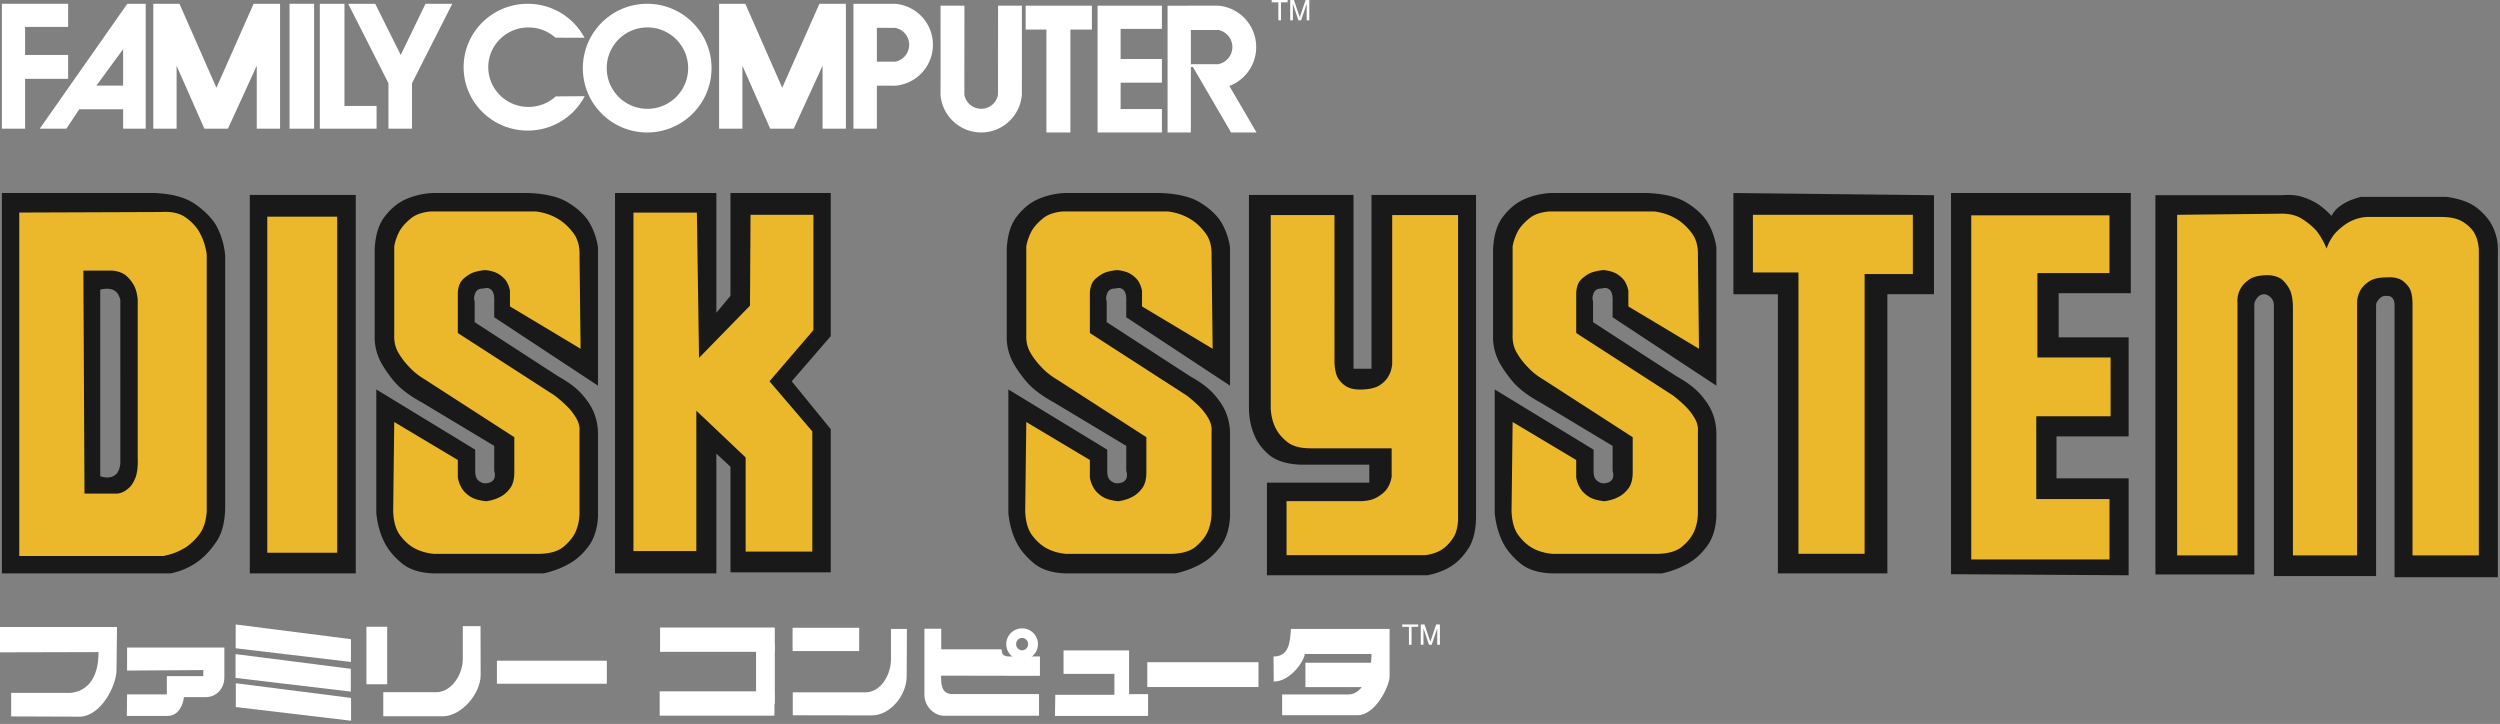 <svg width="480" height="139" xmlns="http://www.w3.org/2000/svg"><rect width="100%" height="100%" fill="#808080" stroke="none"/><g fill="none" fill-rule="evenodd"><g fill="#EAB82A" stroke="#EAB82A" stroke-width="1.453"><path d="M31.255 40.722c2.02-.139 3.62.227 4.804 1.097 1.184.871 2.054 1.828 2.612 2.873.695 1.253 1.147 2.646 1.357 4.177V98.37c-.14 1.95-.663 3.481-1.568 4.595-.904 1.114-1.844 1.95-2.82 2.507-1.183.696-2.505 1.184-3.967 1.462H3.997V40.827zm-9.294 11.28h-5.64l.208 42.922h6.267c.765-.068 1.462-.382 2.088-.94.557-.417 1.027-1.095 1.41-2.034.383-.941.54-2.28.47-4.022V57.64c-.07-.975-.278-1.843-.626-2.61a6.953 6.953 0 0 0-1.462-1.932c-.627-.592-1.531-.957-2.715-1.098zM51.516 106.099h13.368V41.558H51.516zM93.395 52.107c1.113.14 1.967.4 2.558.784.592.382 1.062.817 1.41 1.304a5.58 5.58 0 0 1 .731 1.88v3.029l13.577 8.145-.21-17.857c.07-1.81-.33-3.29-1.2-4.44-.87-1.148-1.827-2.036-2.871-2.663-1.255-.765-2.682-1.252-4.283-1.462h-20.26c-1.602.14-2.856.575-3.76 1.305-.905.732-1.601 1.48-2.089 2.246a9.933 9.933 0 0 0-1.149 3.133V64.43c-.07 1.393.209 2.612.836 3.656a13.964 13.964 0 0 0 2.089 2.715c.835.905 1.845 1.706 3.029 2.402l17.127 11.07v6.788c0 1.324-.279 2.35-.836 3.082-.557.731-1.184 1.27-1.879 1.618-.766.418-1.672.697-2.716.835-1.322-.138-2.332-.434-3.028-.886-.697-.452-1.219-.957-1.567-1.515-.418-.626-.697-1.357-.836-2.194v-3.341l-12.219-7.31-.208 17.127c.069 2.018.505 3.567 1.305 4.646.8 1.08 1.688 1.899 2.663 2.455 1.114.628 2.401 1.01 3.864 1.149h20.365c2.018-.069 3.533-.521 4.544-1.357 1.009-.836 1.757-1.741 2.244-2.716.557-1.183.836-2.507.836-3.97V83.125c.069-.836-.14-1.671-.627-2.507a10.798 10.798 0 0 0-1.67-2.193 25.75 25.75 0 0 0-2.507-2.193l-18.59-12.01v-7.729c.07-1.184.4-2.054.992-2.61s1.201-.975 1.828-1.254a9.457 9.457 0 0 1 2.507-.521zM156.475 41.453H144.36l-.104 17.441-9.818 10.027-.417-27.884H121.8v64.957h12.116V79.051l9.503 8.981V106.1h12.845v-23.08l-8.25-9.608 8.46-9.817zM214.855 52.107c1.113.14 1.967.4 2.56.784.591.382 1.06.817 1.409 1.304a5.6 5.6 0 0 1 .73 1.88v3.029l13.577 8.145-.21-17.857c.07-1.81-.33-3.29-1.2-4.44-.87-1.148-1.827-2.036-2.871-2.663-1.255-.765-2.682-1.252-4.283-1.462h-20.26c-1.602.14-2.856.575-3.76 1.305-.905.732-1.602 1.48-2.089 2.246a9.96 9.96 0 0 0-1.149 3.133V64.43c-.07 1.393.21 2.612.836 3.656a13.964 13.964 0 0 0 2.089 2.715c.835.905 1.845 1.706 3.029 2.402l17.127 11.07v6.788c0 1.324-.279 2.35-.836 3.082-.557.731-1.184 1.27-1.88 1.618-.765.418-1.67.697-2.714.835-1.324-.138-2.333-.434-3.03-.886-.695-.452-1.218-.957-1.566-1.515-.418-.626-.697-1.357-.836-2.194v-3.341l-12.219-7.31-.208 17.127c.069 2.018.505 3.567 1.305 4.646.8 1.08 1.688 1.899 2.663 2.455 1.114.628 2.402 1.01 3.864 1.149h20.365c2.019-.069 3.533-.521 4.543-1.357 1.01-.836 1.757-1.741 2.245-2.716.557-1.183.836-2.507.836-3.97V83.125c.07-.836-.14-1.671-.627-2.507a10.759 10.759 0 0 0-1.67-2.193 25.621 25.621 0 0 0-2.507-2.193l-18.59-12.01v-7.729c.07-1.184.4-2.054.992-2.61s1.201-.975 1.828-1.254a9.457 9.457 0 0 1 2.507-.521zM280.126 41.35h-12.635v28.51c-.07.906-.315 1.706-.731 2.402-.35.627-.889 1.184-1.619 1.671-.732.487-1.792.766-3.185.836-1.045.07-1.95-.035-2.716-.314-.697-.278-1.322-.765-1.88-1.461-.557-.697-.87-1.81-.939-3.344v-28.3h-12.22v37.074c.07 1.393.384 2.646.942 3.76.487.975 1.234 1.863 2.243 2.663 1.01.8 2.489 1.2 4.439 1.2h15.563v5.432c-.141.905-.454 1.705-.942 2.401-.417.558-1.046 1.08-1.88 1.566-.836.489-1.95.732-3.342.732H247.23v10.34h26.63c1.184-.139 2.23-.488 3.134-1.045.764-.488 1.478-1.217 2.14-2.193.661-.975.991-2.297.991-3.97V41.35zM308.43 52.107c1.114.14 1.968.4 2.56.784.592.382 1.06.817 1.41 1.304a5.6 5.6 0 0 1 .73 1.88v3.029l13.578 8.145-.212-17.857c.07-1.81-.33-3.29-1.2-4.44-.87-1.148-1.827-2.036-2.872-2.663-1.254-.765-2.68-1.252-4.282-1.462h-20.26c-1.6.14-2.855.575-3.76 1.305-.905.732-1.601 1.48-2.088 2.246a9.962 9.962 0 0 0-1.15 3.133V64.43c-.07 1.393.209 2.612.837 3.656a13.964 13.964 0 0 0 2.088 2.715c.835.905 1.846 1.706 3.03 2.402l17.126 11.07v6.788c0 1.324-.279 2.35-.836 3.082-.558.731-1.183 1.27-1.88 1.618-.766.418-1.67.697-2.714.835-1.324-.138-2.334-.434-3.03-.886-.696-.452-1.218-.957-1.566-1.515-.418-.626-.697-1.357-.835-2.194v-3.341l-12.22-7.31-.209 17.127c.07 2.018.505 3.567 1.305 4.646.801 1.08 1.689 1.899 2.664 2.455 1.113.628 2.401 1.01 3.864 1.149h20.365c2.018-.069 3.533-.521 4.543-1.357 1.01-.836 1.758-1.741 2.246-2.716.555-1.183.834-2.507.834-3.97V83.125c.07-.836-.138-1.671-.626-2.507a10.763 10.763 0 0 0-1.67-2.193 25.607 25.607 0 0 0-2.506-2.193l-18.59-12.01v-7.729c.068-1.184.4-2.054.991-2.61.592-.556 1.202-.975 1.827-1.254a9.465 9.465 0 0 1 2.508-.521zM367.75 41.453h-30.81v11.071h8.774v53.994h12.742v-53.68h9.294zM391.563 68.816V52.628h13.784v-11.07h-26.422v66.004h26.422V95.97h-13.994V80.096h14.202v-11.28zM476.154 47.824c-.07-1.183-.346-2.228-.835-3.132-.418-.767-1.132-1.48-2.14-2.142-1.01-.66-2.421-.992-4.23-.992h-14.307a8.035 8.035 0 0 0-3.134.836c-.837.417-1.688 1.045-2.56 1.88-.87.835-1.55 1.95-2.036 3.342-.558-1.322-1.218-2.472-1.984-3.446-.768-.835-1.706-1.602-2.819-2.298-1.116-.697-2.579-1.01-4.388-.94l-19.529.208v65.378h11.592V58.059c-.07-.975.105-1.845.523-2.611.348-.696.923-1.322 1.724-1.88.8-.556 2-.835 3.601-.835.837 0 1.637.209 2.404.626.556.35 1.096.957 1.618 1.828.521.871.783 2.141.783 3.812v47.519h12.325V58.059c0-.835.208-1.636.625-2.402.348-.627.905-1.201 1.672-1.722.764-.522 1.913-.784 3.447-.784a5.595 5.595 0 0 1 2.401.313c.626.279 1.2.766 1.722 1.463.521.695.784 1.81.784 3.34v48.25h12.741V47.825z"/></g><g fill="#FFF"><path d="m45.253 124.471 22.126 2.626v-4.377l-22.126-2.82zM45.228 130.161l22.127 2.626v-4.376l-22.127-2.82zM45.277 135.754l22.126 2.626v-4.377l-22.126-2.82z"/><path fill-rule="nonzero" d="M70.354 120.338h3.988v11.039h-3.988zM95.407 126.854h21.105v4.425H95.407zM152.174 120.532h12.789v4.474h-12.789zM126.733 120.484h22.029v4.668h-22.029zM126.66 132.738h22.029v4.668H126.66z"/><path fill-rule="nonzero" d="M145.163 123.742h3.599v11.379h-3.599zM220.281 127.146h21.348v4.766h-21.348z"/><path d="M18.917 125.2c0 8.587-6.176 7.83-6.176 7.83H2.14v4.522l13.275.049c4.05-.209 6.954-6 6.954-8.948l.097-8.267H0v4.863l18.917-.048z"/><path d="M196.246 120.647a3.035 3.035 0 0 1 3.043 3.026 3.035 3.035 0 0 1-3.043 3.026 3.035 3.035 0 0 1-3.044-3.026 3.035 3.035 0 0 1 3.044-3.026zm-.001 1.839c-.637 0-1.152.53-1.152 1.186 0 .655.515 1.186 1.152 1.186.636 0 1.152-.531 1.152-1.186 0-.655-.516-1.186-1.152-1.186z" fill-rule="nonzero"/><path d="M202.55 137.462h17.88v-4.195h-3.645v-8.39H204.2v4.504h9.765v4.023h-11.347z"/><path fill-rule="nonzero" d="M250.643 127.249h13.892v4.676h-13.892z"/><path d="M244.522 126.046c2.938 0 3.19-2.687 3.336-5.296h18.946v9.078c0 1.931-2.734 7.496-6.155 7.496h-14.476v-3.989h12.723c3.053 0 4.435-4.716 4.435-7.77h-12.825c0 1.097-2.616 5.295-5.95 5.295l-.034-4.814zM88.857 120.216v6.346c0 2.807-2.069 6.346-5.13 6.346h-10.14v4.62h11.429c3.564 0 7.27-4.334 7.27-7.927l-.025-9.385h-3.404zM171.067 120.756v5.865c0 2.807-1.863 6.312-4.924 6.312H152.21v4.4l15.172.025c3.565 0 6.7-3.899 6.7-7.492l.044-9.11h-3.06zM199.667 129.76l-18.981-.035c0 1.67.05 3.542 2.235 3.542h16.574v4.16h-18.19c-1.943 0-3.817-1.771-3.817-4.057v-12.654h3.232v3.954h11.588c0 1.013.47 1.376 1.445 1.376h5.914v3.713zM24.353 137.455h7.878c2.279 0 3.063-2.714 3.063-3.599h4.134c2.205 0 3.647-1.726 3.647-3.793v-5.738H24.4v4.425l14.638-.097v1.167h-7.003v3.502h-7.635l-.048 4.133z"/></g><path d="M23.103 57.583c-.139-.554-.348-1.006-.625-1.354-.626-.763-1.704-.972-3.234-.625v35.838c.625.208 1.216.278 1.773.208.487-.07.92-.277 1.304-.624.382-.348.643-1.008.782-1.981V57.583zm1.253-4.53a6.937 6.937 0 0 1 1.46 1.926c.347.766.555 1.632.626 2.604v30.213c.068 1.737-.087 3.073-.47 4.012-.383.937-.852 1.613-1.408 2.03-.626.555-1.322.869-2.086.937h-6.26l-.207-42.818h5.633c1.182.14 2.086.505 2.712 1.095zm15.334-4.22c-.21-1.527-.661-2.917-1.356-4.167-.557-1.042-1.426-1.997-2.609-2.865-1.182-.869-2.781-1.233-4.798-1.095L3.7 40.81v65.946h27.644c1.46-.277 2.781-.764 3.963-1.458.975-.555 1.913-1.39 2.817-2.5.904-1.112 1.426-2.64 1.566-4.585v-49.38zm-2.297-9.689c1.809 1.25 3.165 2.605 4.07 4.063.972 1.737 1.564 3.681 1.774 5.833v48.027c0 2.919-.54 5.193-1.618 6.825-1.078 1.632-2.279 2.934-3.598 3.906-1.531 1.111-3.269 1.876-5.216 2.292H.363V37.06h29.312c3.338.14 5.911.834 7.718 2.084zM51.317 106.121h13.425V41.6H51.317v64.522zm-3.357 3.969h20.347V37.423H47.96v72.667zM93.22 51.854c1.112.14 1.965.4 2.556.782.59.382 1.06.816 1.407 1.302.349.556.592 1.18.731 1.874v3.022l13.561 8.126-.209-17.814c.069-1.806-.33-3.282-1.2-4.429-.868-1.145-1.824-2.031-2.867-2.656-1.253-.764-2.679-1.25-4.278-1.46H82.685c-1.6.14-2.853.575-3.756 1.303-.904.73-1.6 1.477-2.086 2.24a9.9 9.9 0 0 0-1.148 3.126v16.877c-.07 1.39.208 2.605.835 3.647a13.932 13.932 0 0 0 2.086 2.708c.834.903 1.843 1.702 3.026 2.396l17.107 11.044v6.77c0 1.32-.279 2.345-.835 3.074-.556.73-1.182 1.268-1.877 1.615-.765.417-1.67.695-2.713.833-1.32-.138-2.329-.433-3.025-.884-.695-.451-1.217-.955-1.564-1.511-.418-.624-.697-1.354-.835-2.19v-3.332l-12.205-7.293-.208 17.086c.069 2.013.504 3.559 1.303 4.635.8 1.078 1.687 1.894 2.66 2.449 1.113.626 2.399 1.008 3.86 1.146h20.342c2.015-.069 3.528-.52 4.537-1.354 1.009-.834 1.756-1.736 2.242-2.709.557-1.18.835-2.5.835-3.96V82.796c.069-.834-.14-1.667-.626-2.501a10.773 10.773 0 0 0-1.668-2.188 25.71 25.71 0 0 0-2.504-2.188L87.9 63.938v-7.71c.07-1.18.4-2.048.99-2.602.592-.556 1.2-.974 1.826-1.252.766-.277 1.6-.45 2.504-.52zm1.67 9.063v-3.021c.068-1.389-.244-2.223-.939-2.5-.279-.138-.662-.138-1.148 0-.557 0-.957.122-1.2.365s-.4.538-.469.885c-.14.347-.14.764 0 1.25v3.959L107.2 72.272c2.015 1.113 3.563 2.292 4.641 3.543 1.079 1.25 1.826 2.431 2.243 3.542.486 1.25.73 2.57.73 3.958v15.94c-.139 2.293-.73 4.151-1.773 5.574-1.043 1.425-2.226 2.519-3.547 3.282-1.53.903-3.234 1.564-5.11 1.979H83.31c-2.644-.07-4.712-.729-6.207-1.979s-2.59-2.57-3.286-3.959c-.834-1.667-1.357-3.541-1.565-5.625V74.773l18.986 11.565V90.4c0 .626.087 1.095.261 1.407.173.313.4.539.678.677.278.209.625.313 1.043.313 1.043-.07 1.635-.486 1.774-1.25.069-.278.034-.66-.105-1.147V85.61l-13.873-8.335c-2.436-1.319-4.26-2.726-5.477-4.219-1.218-1.493-2.104-2.831-2.66-4.012-.627-1.389-.939-2.777-.939-4.167V47.79c.138-2.638.764-4.687 1.877-6.146 1.113-1.459 2.365-2.535 3.756-3.23 1.598-.764 3.372-1.215 5.32-1.354h18.673c3.197.14 5.666.73 7.406 1.771 1.738 1.042 3.06 2.223 3.963 3.542.975 1.529 1.6 3.23 1.878 5.105v26.566L94.89 60.917zM156.173 41.239h-12.072l-.104 17.448-9.783 10.03-.416-27.895h-12.176v64.984h12.073V78.85l9.47 8.985v18.074h12.8V82.821l-8.222-9.612 8.43-9.82v-22.15zm3.33 23.299-7.492 8.671 7.492 9.194v27.479h-19.252v-20.27l-2.707-2.507v22.985h-19.46V37.06h19.46v22.984l2.707-3.237V37.06h19.252v27.478zM214.574 51.854c1.111.14 1.965.4 2.556.782s1.06.816 1.408 1.302c.347.556.59 1.18.73 1.874v3.022l13.56 8.126-.208-17.814c.07-1.806-.331-3.282-1.2-4.429-.869-1.145-1.825-2.031-2.868-2.656-1.253-.764-2.678-1.25-4.278-1.46h-20.236c-1.6.14-2.852.575-3.756 1.303-.904.73-1.6 1.477-2.086 2.24a9.927 9.927 0 0 0-1.148 3.126v16.877c-.07 1.39.21 2.605.835 3.647a13.932 13.932 0 0 0 2.086 2.708c.834.903 1.844 1.702 3.026 2.396l17.107 11.044v6.77c0 1.32-.278 2.345-.835 3.074-.556.73-1.182 1.268-1.877 1.615-.765.417-1.669.695-2.712.833-1.321-.138-2.33-.433-3.025-.884-.695-.451-1.218-.955-1.565-1.511-.418-.624-.697-1.354-.835-2.19v-3.332l-12.205-7.293-.208 17.086c.069 2.013.505 3.559 1.304 4.635.799 1.078 1.686 1.894 2.66 2.449 1.112.626 2.399 1.008 3.859 1.146h20.342c2.016-.069 3.529-.52 4.538-1.354 1.008-.834 1.755-1.736 2.242-2.709.556-1.18.835-2.5.835-3.96V82.796c.07-.834-.14-1.667-.626-2.501a10.734 10.734 0 0 0-1.668-2.188 25.582 25.582 0 0 0-2.504-2.188l-18.569-11.981v-7.71c.07-1.18.4-2.048.99-2.602.592-.556 1.2-.974 1.827-1.252.765-.277 1.6-.45 2.504-.52zm1.669 9.063v-3.021c.07-1.389-.244-2.223-.939-2.5-.278-.138-.662-.138-1.147 0-.558 0-.957.122-1.2.365a1.68 1.68 0 0 0-.47.885c-.14.347-.14.764 0 1.25v3.959l16.065 10.417c2.015 1.113 3.563 2.292 4.641 3.543 1.08 1.25 1.826 2.431 2.243 3.542.487 1.25.73 2.57.73 3.958v15.94c-.139 2.293-.73 4.151-1.773 5.574-1.043 1.425-2.225 2.519-3.547 3.282-1.53.903-3.234 1.564-5.11 1.979h-21.073c-2.642-.07-4.712-.729-6.207-1.979s-2.59-2.57-3.285-3.959c-.835-1.667-1.356-3.541-1.565-5.625V74.773l18.986 11.565V90.4c0 .626.086 1.095.26 1.407.174.313.4.539.679.677.277.209.625.313 1.043.313 1.043-.07 1.634-.486 1.773-1.25.069-.278.034-.66-.104-1.147V85.61l-13.874-8.335c-2.434-1.319-4.26-2.726-5.476-4.219-1.219-1.493-2.105-2.831-2.661-4.012-.626-1.389-.939-2.777-.939-4.167V47.79c.139-2.638.765-4.687 1.878-6.146 1.112-1.459 2.364-2.535 3.755-3.23 1.6-.764 3.372-1.215 5.321-1.354h18.672c3.198.14 5.667.73 7.407 1.771 1.737 1.042 3.059 2.223 3.963 3.542.974 1.529 1.599 3.23 1.878 5.105v26.566l-19.924-13.127zM279.95 41.294H267.3v28.564c-.07.906-.316 1.708-.733 2.406-.35.628-.89 1.186-1.62 1.674-.734.488-1.795.767-3.19.837-1.046.07-1.952-.035-2.719-.314-.697-.279-1.324-.767-1.881-1.465-.559-.697-.872-1.812-.94-3.349V41.294h-12.235v37.143c.07 1.395.384 2.651.943 3.767.487.977 1.235 1.867 2.246 2.668 1.01.802 2.49 1.202 4.443 1.202h15.582v5.442c-.141.906-.454 1.708-.943 2.405-.417.56-1.047 1.082-1.882 1.57-.838.489-1.952.732-3.347.732h-14.008v10.36h26.66c1.186-.14 2.232-.489 3.138-1.047.765-.49 1.48-1.22 2.142-2.197.663-.977.993-2.302.993-3.977V41.294zm3.45-3.87v62.148c-.07 2.441-.575 4.377-1.515 5.807-.943 1.43-2.003 2.529-3.188 3.295-1.326.837-2.858 1.43-4.602 1.78H243.25V92.666h19.656v-3.454h-13.384c-2.578-.138-4.53-.767-5.854-1.883-1.326-1.116-2.266-2.372-2.825-3.766-.696-1.604-1.044-3.382-1.044-5.336V37.423h20.076V70.8h3.451V37.423H283.4zM307.952 51.854c1.112.14 1.965.4 2.556.782s1.058.816 1.408 1.302c.346.556.59 1.18.73 1.874v3.022l13.561 8.126-.21-17.814c.07-1.806-.33-3.282-1.2-4.429-.87-1.145-1.824-2.031-2.868-2.656-1.252-.764-2.677-1.25-4.277-1.46h-20.237c-1.599.14-2.852.575-3.755 1.303-.904.73-1.6 1.477-2.086 2.24a9.93 9.93 0 0 0-1.149 3.126v16.877c-.07 1.39.21 2.605.836 3.647a13.932 13.932 0 0 0 2.086 2.708c.834.903 1.843 1.702 3.026 2.396l17.107 11.044v6.77c0 1.32-.279 2.345-.835 3.074-.557.73-1.182 1.268-1.878 1.615-.765.417-1.669.695-2.71.833-1.324-.138-2.332-.433-3.028-.884-.694-.451-1.216-.955-1.564-1.511-.417-.624-.696-1.354-.834-2.19v-3.332l-12.206-7.293-.208 17.086c.07 2.013.504 3.559 1.303 4.635.8 1.078 1.687 1.894 2.661 2.449 1.112.626 2.399 1.008 3.86 1.146h20.34c2.017-.069 3.53-.52 4.538-1.354 1.009-.834 1.757-1.736 2.244-2.709.555-1.18.833-2.5.833-3.96V82.796c.071-.834-.138-1.667-.625-2.501a10.738 10.738 0 0 0-1.669-2.188 25.567 25.567 0 0 0-2.503-2.188l-18.568-11.981v-7.71c.068-1.18.4-2.048.99-2.602.592-.556 1.2-.974 1.825-1.252a9.464 9.464 0 0 1 2.506-.52zm1.669 9.063v-3.021c.068-1.389-.244-2.223-.94-2.5-.279-.138-.66-.138-1.146 0-.558 0-.957.122-1.201.365-.243.243-.4.538-.468.885-.14.347-.14.764 0 1.25v3.959l16.063 10.417c2.015 1.113 3.563 2.292 4.642 3.543 1.078 1.25 1.826 2.431 2.243 3.542.487 1.25.73 2.57.73 3.958v15.94c-.139 2.293-.73 4.151-1.774 5.574-1.042 1.425-2.224 2.519-3.547 3.282-1.529.903-3.232 1.564-5.11 1.979h-21.072c-2.644-.07-4.713-.729-6.208-1.979s-2.59-2.57-3.285-3.959c-.834-1.667-1.356-3.541-1.566-5.625V74.773l18.988 11.565V90.4c0 .626.085 1.095.26 1.407.173.313.399.539.677.677.28.209.625.313 1.045.313 1.041-.07 1.633-.486 1.773-1.25.068-.278.034-.66-.104-1.147V85.61l-13.875-8.335c-2.435-1.319-4.26-2.726-5.476-4.219-1.218-1.493-2.105-2.831-2.66-4.012-.628-1.389-.94-2.777-.94-4.167V47.79c.138-2.638.765-4.687 1.878-6.146 1.112-1.459 2.365-2.535 3.755-3.23 1.6-.764 3.373-1.215 5.32-1.354h18.673c3.198.14 5.666.73 7.406 1.771 1.739 1.042 3.06 2.223 3.963 3.542.975 1.529 1.6 3.23 1.878 5.105v26.566l-19.922-13.127zM367.268 41.239H336.56v11.075h8.745v54.015h12.7V52.627h9.263V41.24zm4.059-3.761v19.015h-8.952v53.597h-21.026V56.493h-8.536V37.06l38.514.418zM391.174 68.634V52.428h13.848V41.346H378.48v66.076h26.543V95.817h-14.058v-15.89h14.267V68.633h-14.057zm4.092-12.337v8.468h13.429v19.028h-13.849v8.05h13.849v18.61l-34.098-.208V37.06h34.516v19.237h-13.847zM475.937 47.926c-.07-1.184-.347-2.229-.835-3.134-.418-.766-1.131-1.48-2.139-2.142-1.009-.66-2.42-.992-4.228-.992h-14.297a8.024 8.024 0 0 0-3.132.836c-.836.418-1.687 1.046-2.558 1.88-.87.836-1.549 1.95-2.036 3.344-.557-1.323-1.216-2.473-1.982-3.448-.767-.835-1.705-1.602-2.817-2.298-1.116-.697-2.577-1.011-4.386-.94l-19.516.208v65.398h11.585V58.164c-.07-.975.105-1.845.522-2.612.348-.696.922-1.323 1.723-1.88.8-.557 1.999-.836 3.6-.836.836 0 1.635.21 2.401.627.556.349 1.096.957 1.618 1.828.52.872.782 2.142.782 3.813v47.534h12.317V58.164c0-.835.208-1.636.625-2.403.348-.627.904-1.201 1.671-1.722.764-.523 1.912-.784 3.445-.784a5.587 5.587 0 0 1 2.4.313c.625.279 1.199.766 1.72 1.463.521.695.784 1.81.784 3.342v48.265h12.733V47.926zm-.208-7.886c1.39 1.148 2.365 2.35 2.922 3.602.697 1.463 1.01 3.066.94 4.806v62.369h-19.833V58.373c-.07-.766-.346-1.253-.833-1.462a3.435 3.435 0 0 0-.837-.105c-.417 0-.746.105-.991.314a3.106 3.106 0 0 0-.572.626c-.211.279-.315.558-.315.836v52.025h-19.62V58.686c0-.766-.28-1.358-.835-1.775a2.365 2.365 0 0 0-.836-.418c-.488 0-.87.105-1.149.314a2.053 2.053 0 0 0-.625.73c-.21.279-.313.627-.313 1.045v51.712h-18.995V37.48h24.318c1.53-.14 2.87-.018 4.017.366 1.15.383 2.14.853 2.976 1.41a14.956 14.956 0 0 1 2.505 2.194c.417-.766.939-1.375 1.566-1.828.625-.453 1.25-.818 1.878-1.097.696-.28 1.426-.522 2.192-.732h16.386c2.643.35 4.662 1.098 6.054 2.248z" fill="#1A1919"/><path fill="#FFF" d="M.363.727H13.08v4.44H4.819v5.385h8.261v4.583H4.819v9.572H.363z"/><path d="M.363.727H13.08v4.44H4.819v5.385h8.261v4.583H4.819v9.572H.363z"/><path d="M23.637 16.442V9.445l-5.134 6.997h5.134zm4.34 8.265h-4.34v-3.734h-8.406l-2.49 3.734H7.63L24.442.727h3.535v23.98z" fill="#FFF"/><path d="M23.637 16.442V9.445l-5.134 6.997h5.134zm4.34 8.265h-4.34v-3.734h-8.406l-2.49 3.734H7.63L24.442.727h3.535v23.98z"/><path fill="#FFF" d="M29.43.727h5.03l7.091 16.119L48.693.726h5.08v23.98h-4.476v-12.09l-5.533 12.09h-4.526l-5.332-12.09v12.09H29.43z"/><path d="M29.43.727h5.03l7.091 16.119L48.693.726h5.08v23.98h-4.476v-12.09l-5.533 12.09h-4.526l-5.332-12.09v12.09H29.43z"/><path fill="#FFF" d="M138.067.727h5.03l7.09 16.119L157.33.726h5.08v23.98h-4.477v-12.09l-5.533 12.09h-4.525l-5.331-12.09v12.09h-4.477z"/><path d="M138.067.727h5.03l7.09 16.119L157.33.726h5.08v23.98h-4.477v-12.09l-5.533 12.09h-4.525l-5.331-12.09v12.09h-4.477z"/><path fill="#FFF" d="M55.59 24.707h4.723V.727H55.59z"/><path d="M60.313.727H55.59v23.98h4.723z"/><path fill="#FFF" d="M61.403.727h4.733v19.607h6.167v4.373h-10.9z"/><path d="M61.403.727h4.733v19.607h6.167v4.373h-10.9z"/><path fill="#FFF" d="M66.853.727h5.186l4.901 9.825L81.7.727h5.137l-7.73 15.252v8.728h-4.524v-8.728z"/><path d="M66.853.727h5.186l4.901 9.825L81.7.727h5.137l-7.73 15.252v8.728h-4.524v-8.728z"/><path d="M112.226 7.25A12.323 12.323 0 0 0 101.323.727c-6.797 0-12.306 5.45-12.306 12.172 0 6.723 5.51 12.171 12.306 12.171a12.32 12.32 0 0 0 10.947-6.606l-5.576.046a7.733 7.733 0 0 1-5.23 2.02c-4.26 0-7.715-3.417-7.715-7.631s3.454-7.63 7.715-7.63c1.99 0 3.803.743 5.172 1.966l5.59.015z" fill="#FFF"/><path d="M112.226 7.25A12.323 12.323 0 0 0 101.323.727c-6.797 0-12.306 5.45-12.306 12.172 0 6.723 5.51 12.171 12.306 12.171a12.32 12.32 0 0 0 10.947-6.606l-5.576.046a7.733 7.733 0 0 1-5.23 2.02c-4.26 0-7.715-3.417-7.715-7.631s3.454-7.63 7.715-7.63c1.99 0 3.803.743 5.172 1.966l5.59.015z"/><path d="M132.124 13.08a7.816 7.816 0 1 0-15.632 0 7.816 7.816 0 1 0 15.632 0m-7.864 12.353c-6.822 0-12.353-5.53-12.353-12.353 0-6.822 5.53-12.353 12.353-12.353 6.823 0 12.353 5.53 12.353 12.353 0 6.823-5.53 12.353-12.353 12.353" fill="#FFF"/><path d="M132.124 13.08a7.816 7.816 0 1 0-15.632 0 7.816 7.816 0 1 0 15.632 0zm-7.864 12.353c-6.822 0-12.353-5.53-12.353-12.353 0-6.822 5.53-12.353 12.353-12.353 6.823 0 12.353 5.53 12.353 12.353 0 6.823-5.53 12.353-12.353 12.353z"/><path d="M168.361 5.342v6.504l3.508-.003a3.307 3.307 0 0 0 0-6.498l-3.508-.003zM171.87.73a7.893 7.893 0 0 1 7.254 7.864 7.893 7.893 0 0 1-7.254 7.864l-3.508-.016v8.265h-4.498V.727h4.498l3.508.003z" fill="#FFF"/><path d="M168.361 5.342v6.504l3.508-.003a3.307 3.307 0 0 0 0-6.498l-3.508-.003zM171.87.73a7.893 7.893 0 0 1 7.254 7.864 7.893 7.893 0 0 1-7.254 7.864l-3.508-.016v8.265h-4.498V.727h4.498l3.508.003z"/><path d="M233.907 12.321a3.334 3.334 0 0 0 2.707-3.281 3.334 3.334 0 0 0-2.707-3.283h-5.261v6.568l5.261-.004zm-5.261 13.112h-4.47V1.1l6.21-.01 3.521.003c4.076.33 7.282 3.762 7.282 7.947a7.973 7.973 0 0 1-5.148 7.467l5.212 8.926h-4.892l-7.304-12.551h-.411v12.551z" fill="#FFF"/><path d="M233.907 12.321a3.334 3.334 0 0 0 2.707-3.281 3.334 3.334 0 0 0-2.707-3.283h-5.261v6.568l5.261-.004zm-5.261 13.112h-4.47V1.1l6.21-.01 3.521.003c4.076.33 7.282 3.762 7.282 7.947a7.973 7.973 0 0 1-5.148 7.467l5.212 8.926h-4.892l-7.304-12.551h-.411v12.551z"/><path d="m185.158 14.705.002 3.497a3.287 3.287 0 0 0 3.226 2.688 3.286 3.286 0 0 0 3.227-2.688l.004-3.497.011-13.615h4.572v13.615l-.003 3.497c-.324 4.048-3.696 7.231-7.81 7.231-4.113 0-7.486-3.183-7.81-7.231l.016-3.497-.008-13.615h4.588l-.015 13.615z" fill="#FFF"/><path d="m185.158 14.705.002 3.497a3.287 3.287 0 0 0 3.226 2.688 3.286 3.286 0 0 0 3.227-2.688l.004-3.497.011-13.615h4.572v13.615l-.003 3.497c-.324 4.048-3.696 7.231-7.81 7.231-4.113 0-7.486-3.183-7.81-7.231l.016-3.497-.008-13.615h4.588l-.015 13.615z"/><path fill="#FFF" d="M200.913 25.433h4.602V5.677h4.128V1.09h-12.716v4.587h3.986z"/><path d="M200.913 25.433h4.602V5.677h4.128V1.09h-12.716v4.587h3.986z"/><path fill="#FFF" d="M223.087 25.433h-12.354V1.09h12.354v4.456h-7.926v5.78h7.926v4.545h-7.926v5.065h7.926z"/><path d="M223.087 25.433h-12.354V1.09h12.354v4.456h-7.926v5.78h7.926v4.545h-7.926v5.065h7.926z"/><g fill="#FFF" fill-rule="nonzero"><path d="M245.445.444h-1.285V0h3.062v.444h-1.275V3.9h-.502zM249.299 3.9 248.234.732v3.17h-.514V0h.711l1.125 3.316L250.68 0h.71v3.9h-.511V.732l-1.066 3.17z"/></g><g fill="#FFF" fill-rule="nonzero"><path d="M270.515 120.344h-1.285v-.444h3.062v.444h-1.275v3.457h-.502zM274.369 123.8l-1.065-3.169v3.17h-.514V119.9h.711l1.125 3.316 1.124-3.316h.71v3.9h-.511v-3.169l-1.066 3.17z"/></g></g></svg>